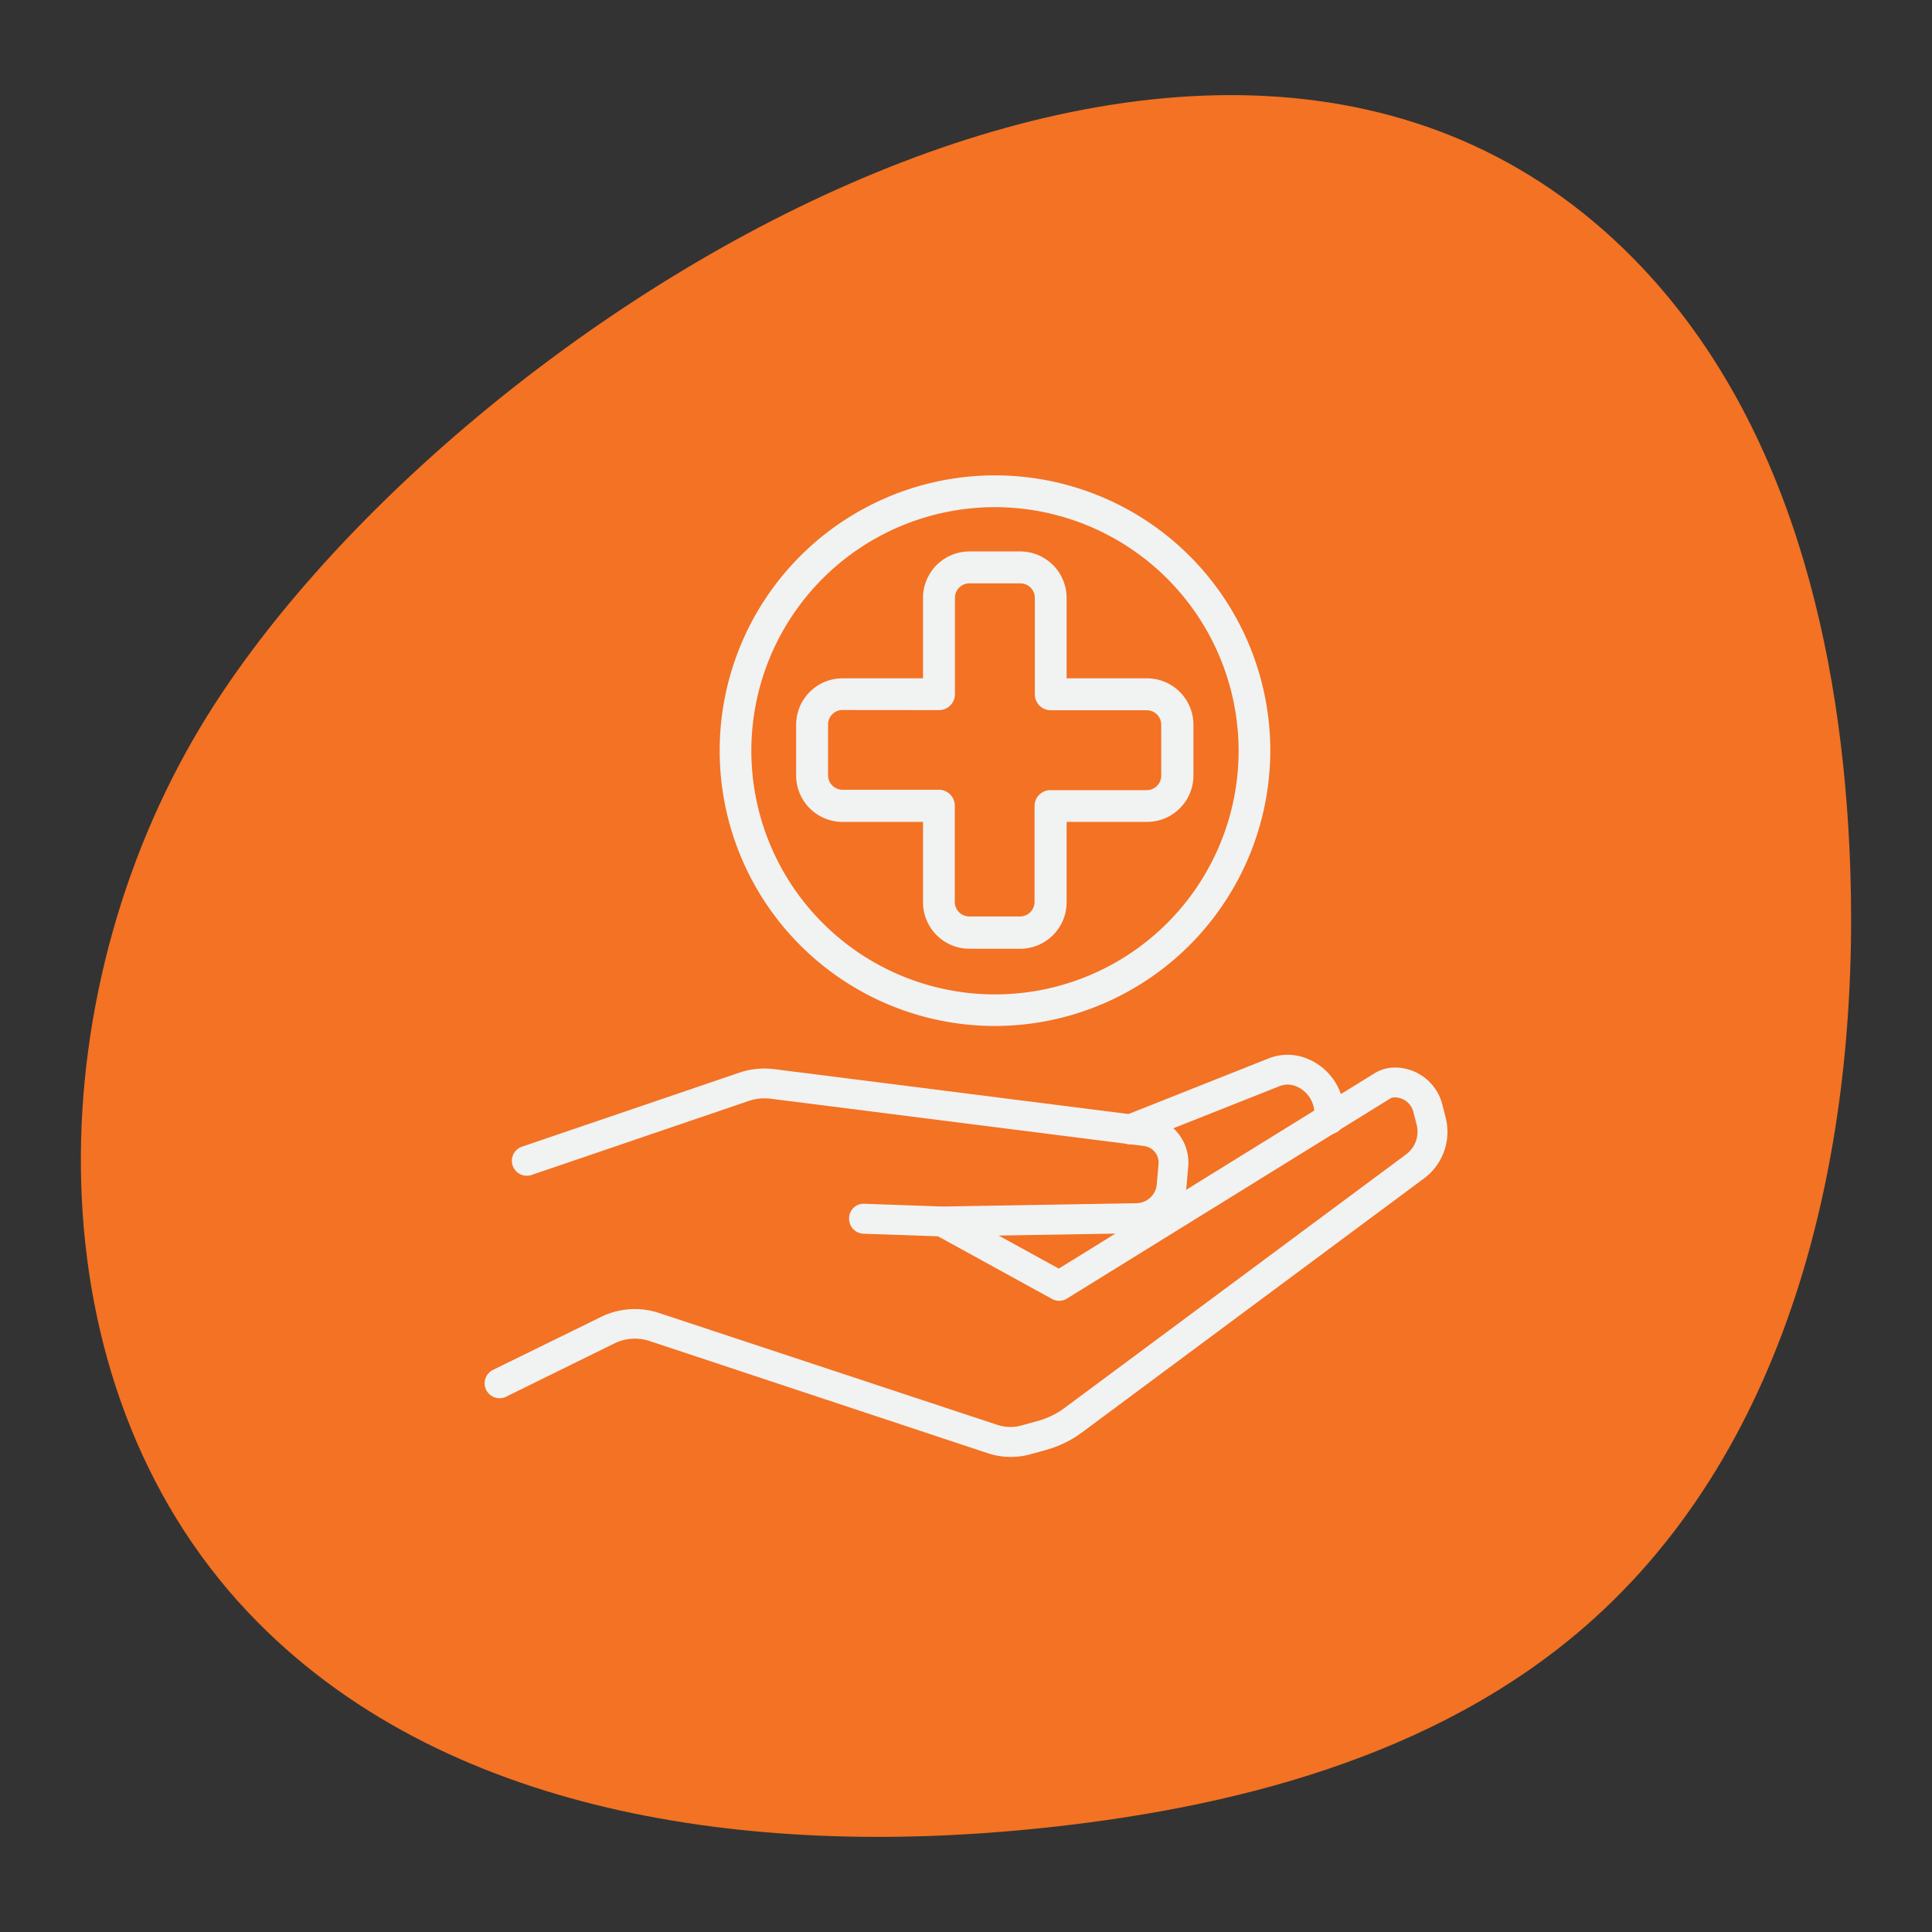 <svg id="Layer_1" data-name="Layer 1" xmlns="http://www.w3.org/2000/svg" viewBox="0 0 400 400"><rect x="0" y="0" width="400" height="400" fill="#333333" stroke="none"/><defs><style>.cls-1{fill:#f37223;}.cls-2{fill:#f1f2f2;}</style></defs><path class="cls-1" d="M338.35,53.69C251.4-34.93,90.89,68.44,41.63,150.3,7.71,206.66,6.16,285.92,51.31,333.75c39.94,42.31,104.43,50.69,162.34,44.94,41.2-4.09,83.53-14.88,114.71-42.11C371.46,298.93,385,237,383.08,179.83,381.53,134.19,370.33,86.29,338.35,53.69Z"/><path class="cls-2" d="M209.2,301.64a15,15,0,0,1-4.67-.76l-70.06-23.24a9.66,9.66,0,0,0-7.33.53l-22.35,11a3.09,3.09,0,0,1-2.72-5.55l22.32-10.94a15.87,15.87,0,0,1,12-.86L206.48,295a8.53,8.53,0,0,0,5.05.11l3.35-.92a16.77,16.77,0,0,0,5.55-2.71L291.12,239a5.86,5.86,0,0,0,2.19-6.11l-.69-2.69a4,4,0,0,0-3.87-3,1.83,1.83,0,0,0-.95.26l-66.89,41.39a3.07,3.07,0,0,1-3.11.08l-24.15-13.27a3.09,3.09,0,1,1,3-5.41l22.56,12.4,65.36-40.43a8,8,0,0,1,4.2-1.2,10.14,10.14,0,0,1,9.86,7.71l.69,2.69A12,12,0,0,1,294.8,244l-70.69,52.5a22.74,22.74,0,0,1-7.59,3.71l-3.33.92A14.67,14.67,0,0,1,209.2,301.64Z"/><path class="cls-2" d="M195.19,256l-16.39-.57a3.09,3.09,0,0,1-3-3.2,3,3,0,0,1,3.19-3l16.23.57,40.08-.69a4.29,4.29,0,0,0,4.2-3.92l.36-4.19a3.45,3.45,0,0,0-3-3.73l-77.29-9.79a10.2,10.2,0,0,0-4.5.44l-45,15.34a3.09,3.09,0,1,1-2-5.85l45-15.33a16.23,16.23,0,0,1,7.26-.72l77.28,9.79A9.59,9.59,0,0,1,246,241.57l-.36,4.2a10.46,10.46,0,0,1-10.24,9.56Z"/><path class="cls-2" d="M234.08,236.93a3.09,3.09,0,0,1-1.14-6l30-11.91a10.76,10.76,0,0,1,7.15-.05,12.29,12.29,0,0,1,8.22,11.59v1a3.09,3.09,0,1,1-6.17,0v-1a6.1,6.1,0,0,0-4.09-5.76,4.49,4.49,0,0,0-2.94,0l-29.92,11.87A3,3,0,0,1,234.08,236.93Z"/><path class="cls-2" d="M206,212.42a57,57,0,1,1,57-57A57.09,57.09,0,0,1,206,212.42ZM206,105a50.44,50.44,0,1,0,50.44,50.44A50.5,50.5,0,0,0,206,105Z"/><path class="cls-2" d="M211.22,196.43H200.71a9.62,9.62,0,0,1-9.61-9.61V170.17H174.44a9.62,9.62,0,0,1-9.61-9.61V150.05a9.62,9.62,0,0,1,9.61-9.61H191.1V123.78a9.62,9.62,0,0,1,9.61-9.61h10.51a9.62,9.62,0,0,1,9.61,9.61v16.66h16.65a9.62,9.62,0,0,1,9.61,9.61v10.51a9.62,9.62,0,0,1-9.61,9.61H220.83v16.65A9.62,9.62,0,0,1,211.22,196.43ZM174.44,147a3,3,0,0,0-3,3v10.51a3,3,0,0,0,3,3h19.95a3.29,3.29,0,0,1,3.29,3.29v19.94a3,3,0,0,0,3,3h10.51a3,3,0,0,0,3-3V166.88a3.29,3.29,0,0,1,3.29-3.29h19.94a3,3,0,0,0,3-3V150.05a3,3,0,0,0-3-3H217.54a3.29,3.29,0,0,1-3.29-3.29V123.78a3,3,0,0,0-3-3H200.71a3,3,0,0,0-3,3v19.95a3.29,3.29,0,0,1-3.29,3.29Z"/></svg>